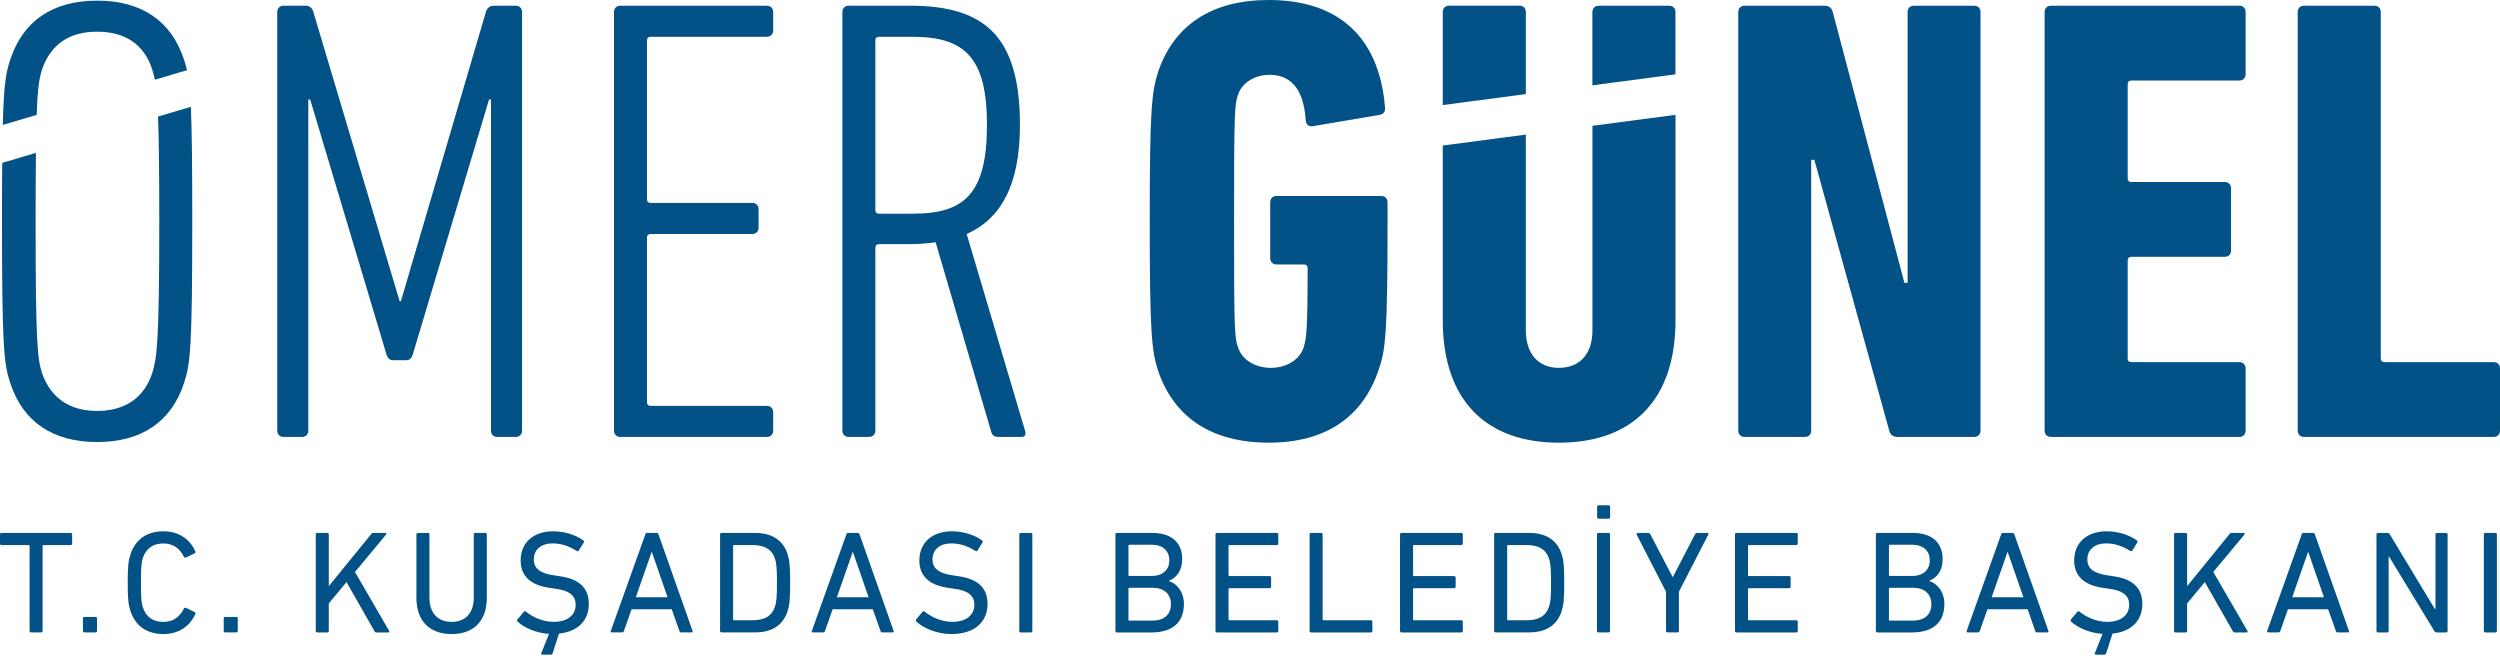 <svg width="231" height="61" viewBox="0 0 231 61" fill="none" xmlns="http://www.w3.org/2000/svg">
<g clip-path="url(#clip0_803_2)">
<path d="M25.617 1.113C25.617 0.761 25.849 0.528 26.202 0.528H28.196C28.603 0.528 28.839 0.702 28.956 1.113L36.926 27.833H37.042L44.894 1.113C45.014 0.702 45.306 0.528 45.657 0.528H47.649C48 0.528 48.236 0.761 48.236 1.113V39.789C48.236 40.137 48 40.373 47.649 40.373H45.949C45.598 40.373 45.365 40.137 45.365 39.789V9.199H45.186L38.158 32.697C38.038 33.109 37.862 33.282 37.51 33.282H36.339C35.988 33.282 35.811 33.109 35.695 32.697L28.664 9.199H28.488V39.789C28.488 40.137 28.252 40.373 27.901 40.373H26.202C25.849 40.373 25.617 40.137 25.617 39.789V1.113Z" fill="#025187"/>
<path d="M56.734 1.113C56.734 0.761 56.967 0.528 57.319 0.528H70.855C71.206 0.528 71.442 0.761 71.442 1.113V2.811C71.442 3.163 71.206 3.399 70.855 3.399H60.133C59.9 3.399 59.781 3.515 59.781 3.751V18.398C59.781 18.634 59.9 18.75 60.133 18.75H69.507C69.859 18.75 70.091 18.985 70.091 19.337V21.037C70.091 21.388 69.859 21.621 69.507 21.621H60.133C59.9 21.621 59.781 21.74 59.781 21.973V37.15C59.781 37.383 59.9 37.502 60.133 37.502H70.855C71.206 37.502 71.442 37.738 71.442 38.086V39.789C71.442 40.137 71.206 40.373 70.855 40.373H57.319C56.967 40.373 56.734 40.137 56.734 39.789V1.113Z" fill="#025187"/>
<path d="M84.34 19.747H81.235C80.998 19.747 80.882 19.628 80.882 19.396V3.75C80.882 3.514 80.998 3.401 81.235 3.401H84.34C89.202 3.401 91.196 5.392 91.196 11.544C91.196 17.933 89.086 19.747 84.34 19.747ZM94.711 39.787L89.321 21.623C92.484 20.215 94.243 17.11 94.243 11.544C94.243 3.458 91.077 0.527 84.105 0.527H78.424C78.069 0.527 77.836 0.76 77.836 1.114V39.787C77.836 40.139 78.069 40.371 78.424 40.371H80.299C80.647 40.371 80.882 40.139 80.882 39.787V22.913C80.882 22.677 80.998 22.558 81.235 22.558H83.989C84.868 22.558 85.688 22.502 86.451 22.383L91.608 39.963C91.724 40.255 91.9 40.371 92.251 40.371H94.419C94.711 40.371 94.83 40.139 94.711 39.787Z" fill="#025187"/>
<path d="M106.234 20.451C106.234 10.197 106.41 8.555 106.994 6.68C108.461 2.343 111.919 0 117.248 0C123.696 0 127.445 3.457 127.974 9.902C128.033 10.254 127.857 10.549 127.506 10.609L121.293 11.66C120.942 11.72 120.706 11.544 120.65 11.136C120.47 8.263 119.299 6.912 117.308 6.912C115.904 6.912 114.729 7.676 114.378 8.79C114.086 9.729 114.026 10.197 114.026 20.451C114.026 30.648 114.086 31.173 114.378 32.053C114.729 33.227 115.961 33.99 117.424 33.99C118.891 33.99 120.121 33.227 120.47 32.053C120.706 31.232 120.825 30.648 120.825 24.788C120.825 24.552 120.706 24.436 120.47 24.436H117.955C117.6 24.436 117.368 24.201 117.368 23.849V18.692C117.368 18.341 117.6 18.109 117.955 18.109H127.622C127.974 18.109 128.209 18.341 128.209 18.692V20.451C128.209 30.705 128.033 32.348 127.389 34.163C125.923 38.557 122.464 40.902 117.248 40.902C111.919 40.902 108.461 38.557 106.994 34.222C106.41 32.348 106.234 30.705 106.234 20.451Z" fill="#025187"/>
<path d="M160.617 1.113C160.617 0.761 160.853 0.528 161.204 0.528H168.528C168.997 0.528 169.232 0.702 169.348 1.113L175.968 26.134H176.263V1.113C176.263 0.761 176.496 0.528 176.847 0.528H182.413C182.768 0.528 183 0.761 183 1.113V39.789C183 40.137 182.768 40.373 182.413 40.373H175.384C174.916 40.373 174.68 40.198 174.565 39.789L167.646 14.765H167.354V39.789C167.354 40.137 167.122 40.373 166.767 40.373H161.204C160.853 40.373 160.617 40.137 160.617 39.789V1.113Z" fill="#025187"/>
<path d="M188.922 1.113C188.922 0.761 189.157 0.528 189.509 0.528H206.911C207.262 0.528 207.495 0.761 207.495 1.113V6.856C207.495 7.205 207.262 7.441 206.911 7.441H196.95C196.716 7.441 196.597 7.557 196.597 7.792V16.463C196.597 16.699 196.716 16.818 196.95 16.818H205.564C205.915 16.818 206.148 17.051 206.148 17.403V23.147C206.148 23.498 205.915 23.731 205.564 23.731H196.95C196.716 23.731 196.597 23.847 196.597 24.083V33.109C196.597 33.341 196.716 33.46 196.95 33.46H206.911C207.262 33.46 207.495 33.696 207.495 34.045V39.789C207.495 40.137 207.262 40.373 206.911 40.373H189.509C189.157 40.373 188.922 40.137 188.922 39.789V1.113Z" fill="#025187"/>
<path d="M212.309 1.113C212.309 0.761 212.544 0.528 212.896 0.528H219.4C219.752 0.528 219.984 0.761 219.984 1.113V33.109C219.984 33.341 220.103 33.46 220.336 33.46H230.417C230.766 33.46 231.001 33.696 231.001 34.045V39.789C231.001 40.137 230.766 40.373 230.417 40.373H212.896C212.544 40.373 212.309 40.137 212.309 39.789V1.113Z" fill="#025187"/>
<path d="M147.137 7.883V1.113C147.137 0.762 147.372 0.529 147.724 0.529H154.228C154.58 0.529 154.812 0.762 154.812 1.113V6.869L147.137 7.883Z" fill="#025187"/>
<path d="M133.312 9.707V1.113C133.312 0.762 133.548 0.526 133.9 0.526H140.401C140.756 0.526 140.988 0.762 140.988 1.113V8.693L133.312 9.707Z" fill="#025187"/>
<path d="M154.816 10.61V29.595C154.816 37.094 150.714 40.904 144.035 40.904C137.411 40.904 133.312 37.094 133.312 29.595V13.448L140.988 12.435V30.531C140.988 32.642 142.1 33.989 144.035 33.989C146.026 33.989 147.141 32.642 147.141 30.531V11.624L154.816 10.61Z" fill="#025187"/>
<path d="M0.258 11.543C0.356 7.703 0.565 6.655 0.947 5.51C2.121 1.933 4.872 0.058 8.974 0.058C13.076 0.058 15.833 1.933 17.004 5.51C17.108 5.823 17.198 6.13 17.278 6.485L14.306 7.367C14.235 7.003 14.157 6.726 14.074 6.446C13.311 4.044 11.495 2.928 8.974 2.928C6.455 2.928 4.696 4.044 3.876 6.446C3.641 7.221 3.483 7.96 3.39 10.613L0.258 11.543Z" fill="#025187"/>
<path d="M17.633 9.87C17.729 11.956 17.765 15.155 17.765 20.451C17.765 32.113 17.589 33.636 17.004 35.394C15.833 38.969 13.078 40.844 8.974 40.844C4.873 40.844 2.118 38.969 0.947 35.394C0.362 33.636 0.184 32.113 0.184 20.451C0.184 18.338 0.189 16.559 0.204 15.051L3.32 14.124C3.301 15.79 3.29 17.855 3.29 20.451C3.29 31.877 3.468 33.109 3.877 34.458C4.696 36.801 6.455 37.97 8.974 37.97C11.496 37.97 13.31 36.801 14.072 34.458C14.482 33.109 14.718 31.877 14.718 20.451C14.718 15.718 14.676 12.738 14.601 10.77L17.633 9.87Z" fill="#025187"/>
<path d="M2.867 58.436C2.787 58.436 2.733 58.383 2.733 58.302V50.444C2.733 50.39 2.704 50.363 2.65 50.363H0.134C0.054 50.363 0 50.31 0 50.229V49.374C0 49.293 0.054 49.243 0.134 49.243H6.531C6.611 49.243 6.665 49.293 6.665 49.374V50.229C6.665 50.31 6.611 50.363 6.531 50.363H4.015C3.961 50.363 3.935 50.39 3.935 50.444V58.302C3.935 58.383 3.881 58.436 3.8 58.436H2.867Z" fill="#025187"/>
<path d="M7.664 57.136C7.664 57.058 7.72 57.002 7.798 57.002H8.827C8.907 57.002 8.964 57.058 8.964 57.136V58.302C8.964 58.382 8.907 58.436 8.827 58.436H7.798C7.72 58.436 7.664 58.382 7.664 58.302V57.136Z" fill="#025187"/>
<path d="M11.801 53.838C11.801 52.312 11.869 51.788 12.045 51.257C12.505 49.812 13.601 49.093 15.1 49.093C16.466 49.093 17.521 49.769 18.049 50.947C18.075 51.016 18.063 51.084 17.995 51.12L17.184 51.513C17.103 51.555 17.02 51.513 16.994 51.444C16.63 50.729 16.06 50.217 15.1 50.217C14.099 50.217 13.49 50.702 13.196 51.567C13.073 51.945 13.02 52.392 13.02 53.838C13.02 55.287 13.073 55.731 13.196 56.112C13.49 56.98 14.099 57.463 15.1 57.463C16.06 57.463 16.63 56.95 16.994 56.234C17.02 56.165 17.103 56.125 17.184 56.165L17.995 56.557C18.063 56.599 18.075 56.667 18.049 56.736C17.521 57.91 16.466 58.586 15.1 58.586C13.601 58.586 12.505 57.868 12.045 56.423C11.869 55.895 11.801 55.371 11.801 53.838Z" fill="#025187"/>
<path d="M20.672 57.136C20.672 57.058 20.728 57.002 20.806 57.002H21.835C21.915 57.002 21.971 57.058 21.971 57.136V58.302C21.971 58.382 21.915 58.436 21.835 58.436H20.806C20.728 58.436 20.672 58.382 20.672 58.302V57.136Z" fill="#025187"/>
<path d="M29.176 49.375C29.176 49.295 29.23 49.241 29.31 49.241H30.243C30.326 49.241 30.38 49.295 30.38 49.375V54.163L34.287 49.364C34.354 49.268 34.407 49.241 34.505 49.241H35.611C35.695 49.241 35.734 49.322 35.665 49.403L32.8 52.851L35.951 58.284C36.004 58.366 35.963 58.438 35.87 58.438H34.785C34.693 58.438 34.651 58.408 34.598 58.315L32.017 53.784L30.38 55.758V58.3C30.38 58.384 30.326 58.438 30.243 58.438H29.31C29.23 58.438 29.176 58.384 29.176 58.3V49.375Z" fill="#025187"/>
<path d="M38.477 55.231V49.378C38.477 49.294 38.531 49.244 38.611 49.244H39.544C39.628 49.244 39.681 49.294 39.681 49.378V55.22C39.681 56.708 40.507 57.461 41.734 57.461C42.951 57.461 43.777 56.708 43.777 55.22V49.378C43.777 49.294 43.831 49.244 43.913 49.244H44.847C44.927 49.244 44.981 49.294 44.981 49.378V55.231C44.981 57.396 43.749 58.586 41.734 58.586C39.708 58.586 38.477 57.396 38.477 55.231Z" fill="#025187"/>
<path d="M50.108 60.49C50.027 60.49 49.986 60.437 50.012 60.356L50.73 58.569C49.58 58.502 48.444 58.017 47.821 57.435C47.768 57.382 47.753 57.298 47.809 57.233L48.406 56.529C48.456 56.46 48.525 56.46 48.593 56.514C49.186 56.988 50.108 57.459 51.163 57.459C52.433 57.459 53.19 56.827 53.19 55.894C53.19 55.107 52.743 54.58 51.27 54.392L50.811 54.323C49.026 54.082 48.108 53.229 48.108 51.784C48.108 50.147 49.281 49.092 51.106 49.092C52.188 49.092 53.231 49.444 53.908 49.944C53.974 49.996 53.989 50.064 53.935 50.136L53.472 50.877C53.419 50.943 53.353 50.943 53.285 50.905C52.543 50.442 51.852 50.212 51.068 50.212C49.947 50.212 49.324 50.821 49.324 51.703C49.324 52.472 49.836 52.985 51.259 53.172L51.702 53.241C53.502 53.486 54.406 54.311 54.406 55.811C54.406 57.259 53.487 58.353 51.649 58.544L51.068 60.356C51.04 60.449 50.972 60.49 50.849 60.49H50.108Z" fill="#025187"/>
<path d="M61.682 55.19L60.236 51.013H60.207L58.748 55.19H61.682ZM59.629 49.374C59.652 49.294 59.694 49.24 59.789 49.24H60.668C60.761 49.24 60.814 49.294 60.844 49.374L63.995 58.302C64.022 58.382 63.98 58.436 63.9 58.436H62.952C62.856 58.436 62.803 58.394 62.779 58.302L62.072 56.299H58.356L57.652 58.302C57.613 58.394 57.557 58.436 57.476 58.436H56.528C56.448 58.436 56.406 58.382 56.435 58.302L59.629 49.374Z" fill="#025187"/>
<path d="M67.82 57.313H69.51C70.619 57.313 71.308 56.947 71.606 56.055C71.728 55.719 71.793 55.268 71.793 53.838C71.793 52.407 71.728 51.96 71.606 51.62C71.308 50.729 70.619 50.362 69.51 50.362H67.82C67.767 50.362 67.739 50.392 67.739 50.442V57.233C67.739 57.287 67.767 57.313 67.82 57.313ZM66.535 49.375C66.535 49.295 66.589 49.242 66.672 49.242H69.767C71.323 49.242 72.352 49.903 72.772 51.199C72.932 51.703 73.013 52.202 73.013 53.838C73.013 55.474 72.932 55.973 72.772 56.473C72.352 57.773 71.323 58.434 69.767 58.434H66.672C66.589 58.434 66.535 58.381 66.535 58.303V49.375Z" fill="#025187"/>
<path d="M80.26 55.19L78.814 51.013H78.787L77.327 55.19H80.26ZM78.207 49.374C78.23 49.294 78.272 49.24 78.367 49.24H79.246C79.339 49.24 79.392 49.294 79.422 49.374L82.573 58.302C82.6 58.382 82.558 58.436 82.478 58.436H81.53C81.438 58.436 81.38 58.394 81.357 58.302L80.65 56.299H76.934L76.23 58.302C76.191 58.394 76.135 58.436 76.054 58.436H75.106C75.026 58.436 74.984 58.382 75.013 58.302L78.207 49.374Z" fill="#025187"/>
<path d="M84.664 57.435C84.611 57.378 84.598 57.298 84.652 57.232L85.246 56.529C85.299 56.461 85.368 56.461 85.437 56.514C86.029 56.988 86.951 57.459 88.006 57.459C89.276 57.459 90.032 56.824 90.032 55.892C90.032 55.108 89.586 54.58 88.113 54.391L87.65 54.322C85.868 54.081 84.947 53.229 84.947 51.784C84.947 50.146 86.125 49.092 87.952 49.092C89.031 49.092 90.071 49.443 90.751 49.944C90.816 49.995 90.831 50.063 90.775 50.132L90.316 50.877C90.262 50.943 90.194 50.943 90.127 50.905C89.383 50.442 88.694 50.213 87.91 50.213C86.786 50.213 86.164 50.82 86.164 51.703C86.164 52.469 86.68 52.984 88.098 53.173L88.545 53.241C90.343 53.486 91.249 54.312 91.249 55.81C91.249 57.42 90.113 58.586 87.895 58.586C86.595 58.586 85.341 58.055 84.664 57.435Z" fill="#025187"/>
<path d="M94.184 49.375C94.184 49.295 94.237 49.241 94.317 49.241H95.251C95.334 49.241 95.388 49.295 95.388 49.375V58.3C95.388 58.384 95.334 58.438 95.251 58.438H94.317C94.237 58.438 94.184 58.384 94.184 58.3V49.375Z" fill="#025187"/>
<path d="M104.351 57.341H106.501C107.597 57.341 108.194 56.747 108.194 55.827C108.194 54.92 107.597 54.312 106.501 54.312H104.351C104.298 54.312 104.27 54.342 104.27 54.393V57.26C104.27 57.314 104.298 57.341 104.351 57.341ZM106.435 53.216C107.449 53.216 108.045 52.634 108.045 51.784C108.045 50.905 107.449 50.335 106.435 50.335H104.351C104.298 50.335 104.27 50.363 104.27 50.416V53.135C104.27 53.191 104.298 53.216 104.351 53.216H106.435ZM103.066 49.376C103.066 49.295 103.12 49.242 103.204 49.242H106.462C108.313 49.242 109.234 50.19 109.234 51.663C109.234 52.733 108.718 53.38 108.003 53.662V53.69C108.625 53.865 109.394 54.58 109.394 55.812C109.394 57.529 108.313 58.438 106.393 58.438H103.204C103.12 58.438 103.066 58.385 103.066 58.3V49.376Z" fill="#025187"/>
<path d="M112.312 49.375C112.312 49.295 112.368 49.241 112.45 49.241H117.979C118.059 49.241 118.116 49.295 118.116 49.375V50.228C118.116 50.309 118.059 50.362 117.979 50.362H113.598C113.544 50.362 113.517 50.392 113.517 50.443V53.149C113.517 53.203 113.544 53.23 113.598 53.23H117.318C117.398 53.23 117.451 53.284 117.451 53.364V54.219C117.451 54.3 117.398 54.35 117.318 54.35H113.598C113.544 54.35 113.517 54.38 113.517 54.434V57.233C113.517 57.286 113.544 57.313 113.598 57.313H117.979C118.059 57.313 118.116 57.367 118.116 57.447V58.3C118.116 58.384 118.059 58.438 117.979 58.438H112.45C112.368 58.438 112.312 58.384 112.312 58.3V49.375Z" fill="#025187"/>
<path d="M121.008 49.375C121.008 49.295 121.061 49.241 121.142 49.241H122.075C122.158 49.241 122.212 49.295 122.212 49.375V57.233C122.212 57.286 122.238 57.313 122.292 57.313H126.674C126.755 57.313 126.808 57.367 126.808 57.447V58.3C126.808 58.384 126.755 58.438 126.674 58.438H121.142C121.061 58.438 121.008 58.384 121.008 58.3V49.375Z" fill="#025187"/>
<path d="M129.363 49.375C129.363 49.295 129.417 49.241 129.497 49.241H135.027C135.11 49.241 135.164 49.295 135.164 49.375V50.228C135.164 50.309 135.11 50.362 135.027 50.362H130.648C130.595 50.362 130.568 50.392 130.568 50.443V53.149C130.568 53.203 130.595 53.23 130.648 53.23H134.365C134.449 53.23 134.502 53.284 134.502 53.364V54.219C134.502 54.3 134.449 54.35 134.365 54.35H130.648C130.595 54.35 130.568 54.38 130.568 54.434V57.233C130.568 57.286 130.595 57.313 130.648 57.313H135.027C135.11 57.313 135.164 57.367 135.164 57.447V58.3C135.164 58.384 135.11 58.438 135.027 58.438H129.497C129.417 58.438 129.363 58.384 129.363 58.3V49.375Z" fill="#025187"/>
<path d="M139.344 57.313H141.033C142.142 57.313 142.831 56.947 143.13 56.055C143.251 55.719 143.317 55.268 143.317 53.838C143.317 52.407 143.251 51.96 143.13 51.62C142.831 50.729 142.142 50.362 141.033 50.362H139.344C139.29 50.362 139.264 50.392 139.264 50.442V57.233C139.264 57.287 139.29 57.313 139.344 57.313ZM138.059 49.375C138.059 49.295 138.112 49.242 138.196 49.242H141.29C142.846 49.242 143.875 49.903 144.295 51.199C144.456 51.703 144.537 52.202 144.537 53.838C144.537 55.474 144.456 55.973 144.295 56.473C143.875 57.773 142.846 58.434 141.29 58.434H138.196C138.112 58.434 138.059 58.381 138.059 58.303V49.375Z" fill="#025187"/>
<path d="M147.707 47.928C147.627 47.928 147.573 47.875 147.573 47.794V46.819C147.573 46.739 147.627 46.685 147.707 46.685H148.64C148.724 46.685 148.775 46.739 148.775 46.819V47.794C148.775 47.875 148.724 47.928 148.64 47.928H147.707ZM147.559 49.374C147.559 49.293 147.615 49.24 147.696 49.24H148.629C148.709 49.24 148.763 49.293 148.763 49.374V58.298C148.763 58.383 148.709 58.435 148.629 58.435H147.696C147.615 58.435 147.559 58.383 147.559 58.298V49.374Z" fill="#025187"/>
<path d="M154.076 58.436C153.995 58.436 153.941 58.383 153.941 58.302V54.677L151.223 49.389C151.197 49.309 151.235 49.243 151.331 49.243H152.293C152.386 49.243 152.44 49.282 152.493 49.374L154.55 53.312H154.577L156.618 49.374C156.661 49.282 156.713 49.243 156.81 49.243H157.74C157.85 49.243 157.876 49.309 157.85 49.389L155.131 54.677V58.302C155.131 58.383 155.078 58.436 154.997 58.436H154.076Z" fill="#025187"/>
<path d="M160.312 49.375C160.312 49.295 160.369 49.241 160.45 49.241H165.979C166.059 49.241 166.113 49.295 166.113 49.375V50.228C166.113 50.309 166.059 50.362 165.979 50.362H161.598C161.544 50.362 161.517 50.392 161.517 50.443V53.149C161.517 53.203 161.544 53.23 161.598 53.23H165.317C165.398 53.23 165.452 53.284 165.452 53.364V54.219C165.452 54.3 165.398 54.35 165.317 54.35H161.598C161.544 54.35 161.517 54.38 161.517 54.434V57.233C161.517 57.286 161.544 57.313 161.598 57.313H165.979C166.059 57.313 166.113 57.367 166.113 57.447V58.3C166.113 58.384 166.059 58.438 165.979 58.438H160.45C160.369 58.438 160.312 58.384 160.312 58.3V49.375Z" fill="#025187"/>
<path d="M174.616 57.341H176.769C177.862 57.341 178.458 56.747 178.458 55.827C178.458 54.92 177.862 54.312 176.769 54.312H174.616C174.563 54.312 174.536 54.342 174.536 54.393V57.26C174.536 57.314 174.563 57.341 174.616 57.341ZM176.7 53.216C177.717 53.216 178.31 52.634 178.31 51.784C178.31 50.905 177.717 50.335 176.7 50.335H174.616C174.563 50.335 174.536 50.363 174.536 50.416V53.135C174.536 53.191 174.563 53.216 174.616 53.216H176.7ZM173.332 49.376C173.332 49.295 173.388 49.242 173.468 49.242H176.727C178.581 49.242 179.499 50.19 179.499 51.663C179.499 52.733 178.984 53.38 178.271 53.662V53.69C178.891 53.865 179.66 54.58 179.66 55.812C179.66 57.529 178.581 58.438 176.661 58.438H173.468C173.388 58.438 173.332 58.385 173.332 58.3V49.376Z" fill="#025187"/>
<path d="M186.962 55.19L185.515 51.013H185.489L184.028 55.19H186.962ZM184.907 49.374C184.935 49.294 184.974 49.24 185.068 49.24H185.948C186.044 49.24 186.097 49.294 186.124 49.374L189.275 58.302C189.301 58.382 189.26 58.436 189.179 58.436H188.234C188.139 58.436 188.082 58.394 188.058 58.302L187.355 56.299H183.638L182.931 58.302C182.893 58.394 182.839 58.436 182.755 58.436H181.808C181.73 58.436 181.689 58.382 181.715 58.302L184.907 49.374Z" fill="#025187"/>
<path d="M193.654 60.49C193.573 60.49 193.532 60.437 193.561 60.356L194.276 58.569C193.129 58.502 191.99 58.017 191.367 57.435C191.316 57.382 191.299 57.298 191.355 57.233L191.951 56.529C192.005 56.46 192.074 56.46 192.139 56.514C192.736 56.988 193.654 57.459 194.709 57.459C195.979 57.459 196.736 56.827 196.736 55.894C196.736 55.107 196.292 54.58 194.816 54.392L194.357 54.323C192.574 54.082 191.654 53.229 191.654 51.784C191.654 50.147 192.827 49.092 194.655 49.092C195.738 49.092 196.777 49.444 197.454 49.944C197.52 49.996 197.534 50.064 197.481 50.136L197.019 50.877C196.965 50.943 196.899 50.943 196.831 50.905C196.089 50.442 195.397 50.212 194.614 50.212C193.493 50.212 192.869 50.821 192.869 51.703C192.869 52.472 193.382 52.985 194.804 53.172L195.251 53.241C197.048 53.486 197.952 54.311 197.952 55.811C197.952 57.259 197.034 58.353 195.195 58.544L194.614 60.356C194.586 60.449 194.521 60.49 194.399 60.49H193.654Z" fill="#025187"/>
<path d="M200.883 49.375C200.883 49.295 200.94 49.241 201.02 49.241H201.951C202.034 49.241 202.088 49.295 202.088 49.375V54.163L205.995 49.364C206.061 49.268 206.118 49.241 206.213 49.241H207.322C207.402 49.241 207.441 49.322 207.376 49.403L204.508 52.851L207.658 58.284C207.712 58.366 207.671 58.438 207.578 58.438H206.493C206.401 58.438 206.359 58.408 206.306 58.315L203.724 53.784L202.088 55.758V58.3C202.088 58.384 202.034 58.438 201.951 58.438H201.02C200.94 58.438 200.883 58.384 200.883 58.3V49.375Z" fill="#025187"/>
<path d="M214.732 55.19L213.287 51.013H213.26L211.8 55.19H214.732ZM212.679 49.374C212.702 49.294 212.744 49.24 212.839 49.24H213.719C213.814 49.24 213.865 49.294 213.894 49.374L217.045 58.302C217.072 58.382 217.03 58.436 216.95 58.436H216.002C215.91 58.436 215.853 58.394 215.83 58.302L215.122 56.299H211.406L210.702 58.302C210.663 58.394 210.607 58.436 210.527 58.436H209.578C209.498 58.436 209.456 58.382 209.486 58.302L212.679 49.374Z" fill="#025187"/>
<path d="M219.586 49.375C219.586 49.295 219.642 49.241 219.72 49.241H220.587C220.695 49.241 220.763 49.268 220.816 49.375L224.981 56.273H225.038V49.375C225.038 49.295 225.091 49.241 225.171 49.241H226.022C226.105 49.241 226.158 49.295 226.158 49.375V58.3C226.158 58.384 226.105 58.438 226.022 58.438H225.157C225.061 58.438 224.981 58.408 224.928 58.3L220.751 51.429H220.71V58.3C220.71 58.384 220.653 58.438 220.572 58.438H219.72C219.642 58.438 219.586 58.384 219.586 58.3V49.375Z" fill="#025187"/>
<path d="M229.508 49.375C229.508 49.295 229.564 49.241 229.645 49.241H230.578C230.658 49.241 230.712 49.295 230.712 49.375V58.3C230.712 58.384 230.658 58.438 230.578 58.438H229.645C229.564 58.438 229.508 58.384 229.508 58.3V49.375Z" fill="#025187"/>
</g>
<defs>
<clipPath id="clip0_803_2">
<rect width="231" height="61" fill="white"/>
</clipPath>
</defs>
</svg>
